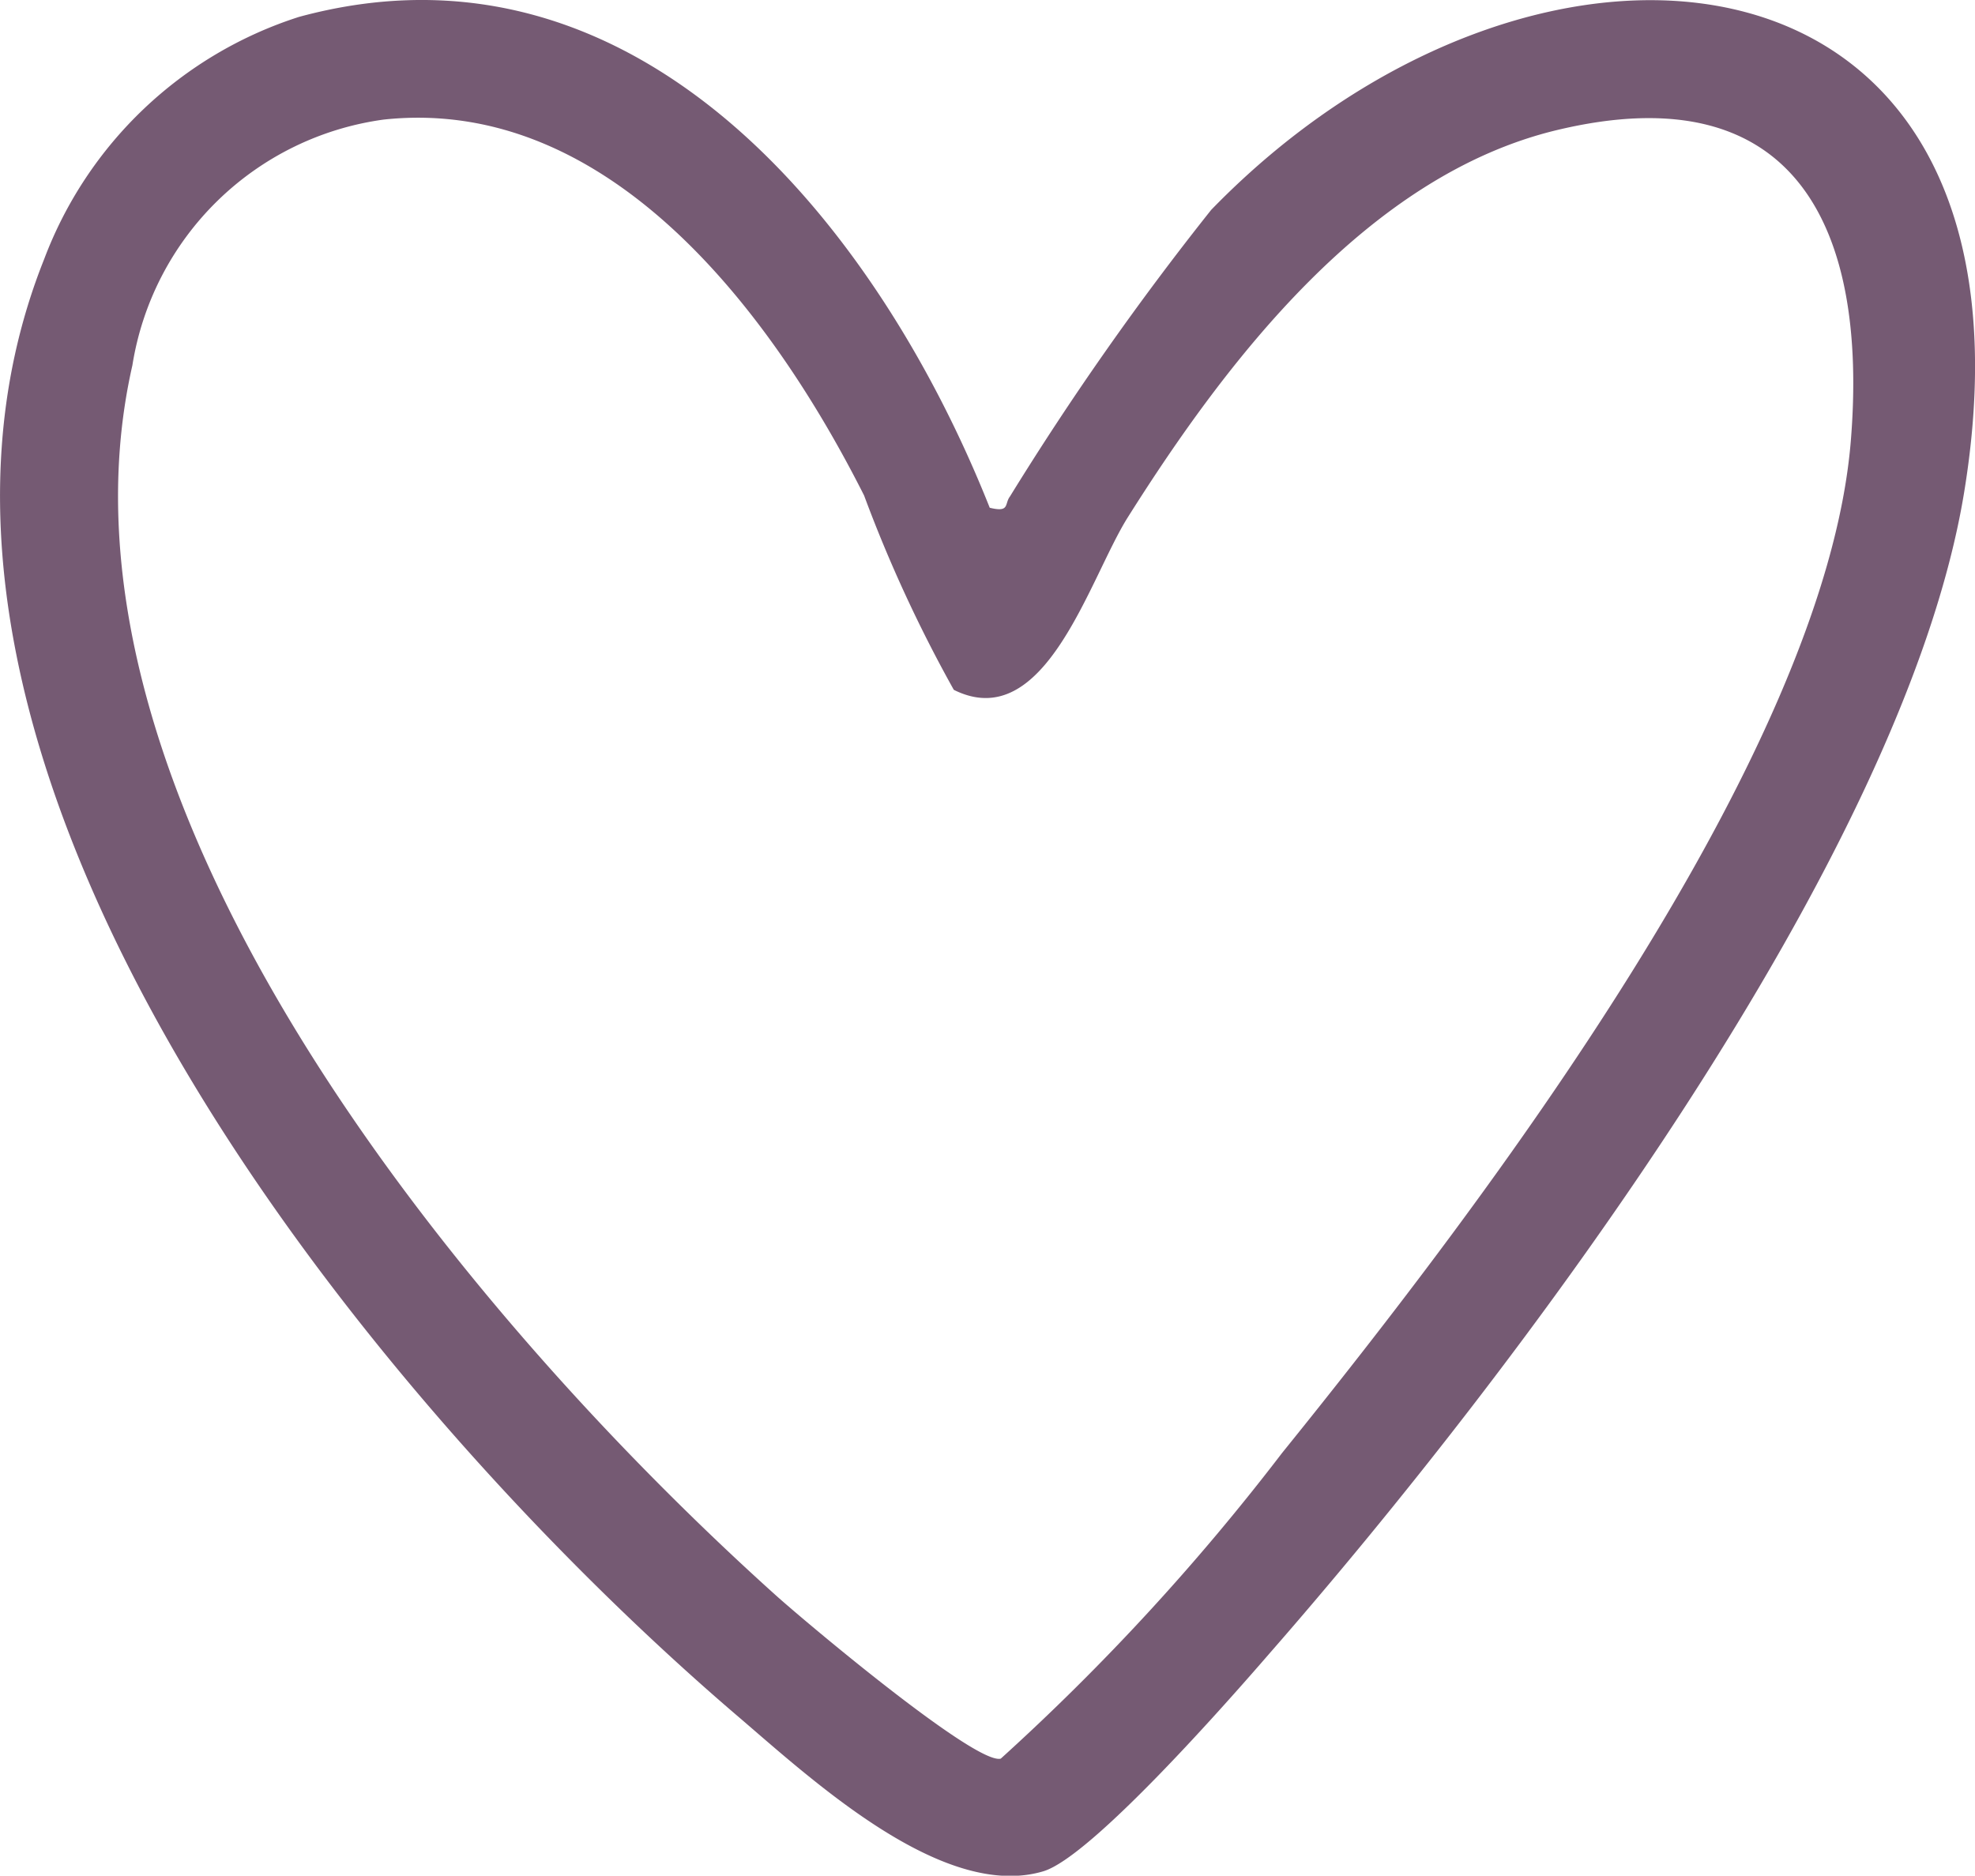 <svg id="Komponente_77_3" data-name="Komponente 77 – 3" xmlns="http://www.w3.org/2000/svg" xmlns:xlink="http://www.w3.org/1999/xlink" width="24.856" height="23.609" viewBox="0 0 24.856 23.609">
  <defs>
    <clipPath id="clip-path">
      <rect id="Rechteck_648" data-name="Rechteck 648" width="24.856" height="23.609" fill="#755a73"/>
    </clipPath>
  </defs>
  <g id="Gruppe_360" data-name="Gruppe 360" clip-path="url(#clip-path)">
    <path id="Pfad_43" data-name="Pfad 43" d="M12.456,6.392c.256.063.183-.048.254-.141a36.827,36.827,0,0,1,2.533-3.608C19.386-1.625,25.884-.91,24.719,6.2c-.755,4.605-5.67,11.1-8.743,14.614-.5.578-2.239,2.56-2.846,2.741-1.269.378-2.922-1.164-3.858-1.963C4.753,17.724-1.982,9.625.555,3.265A5.084,5.084,0,0,1,3.762.214c4.285-1.165,7.3,2.667,8.694,6.178M4.83,1.506A3.71,3.71,0,0,0,1.666,4.6c-1.252,5.508,4.289,12.057,8.1,15.483.372.334,2.514,2.136,2.829,2.054a28.781,28.781,0,0,0,3.54-3.847C18.63,15.2,22.968,9.52,23.293,5.552,23.511,2.885,22.61.919,19.6,1.637c-2.388.57-4.167,2.909-5.406,4.875-.486.771-1.039,2.746-2.19,2.172a17.518,17.518,0,0,1-1.129-2.446C9.737,3.981,7.688,1.2,4.83,1.506" transform="translate(0 -0.001)" fill="#755a73"/>
  </g>
</svg>
